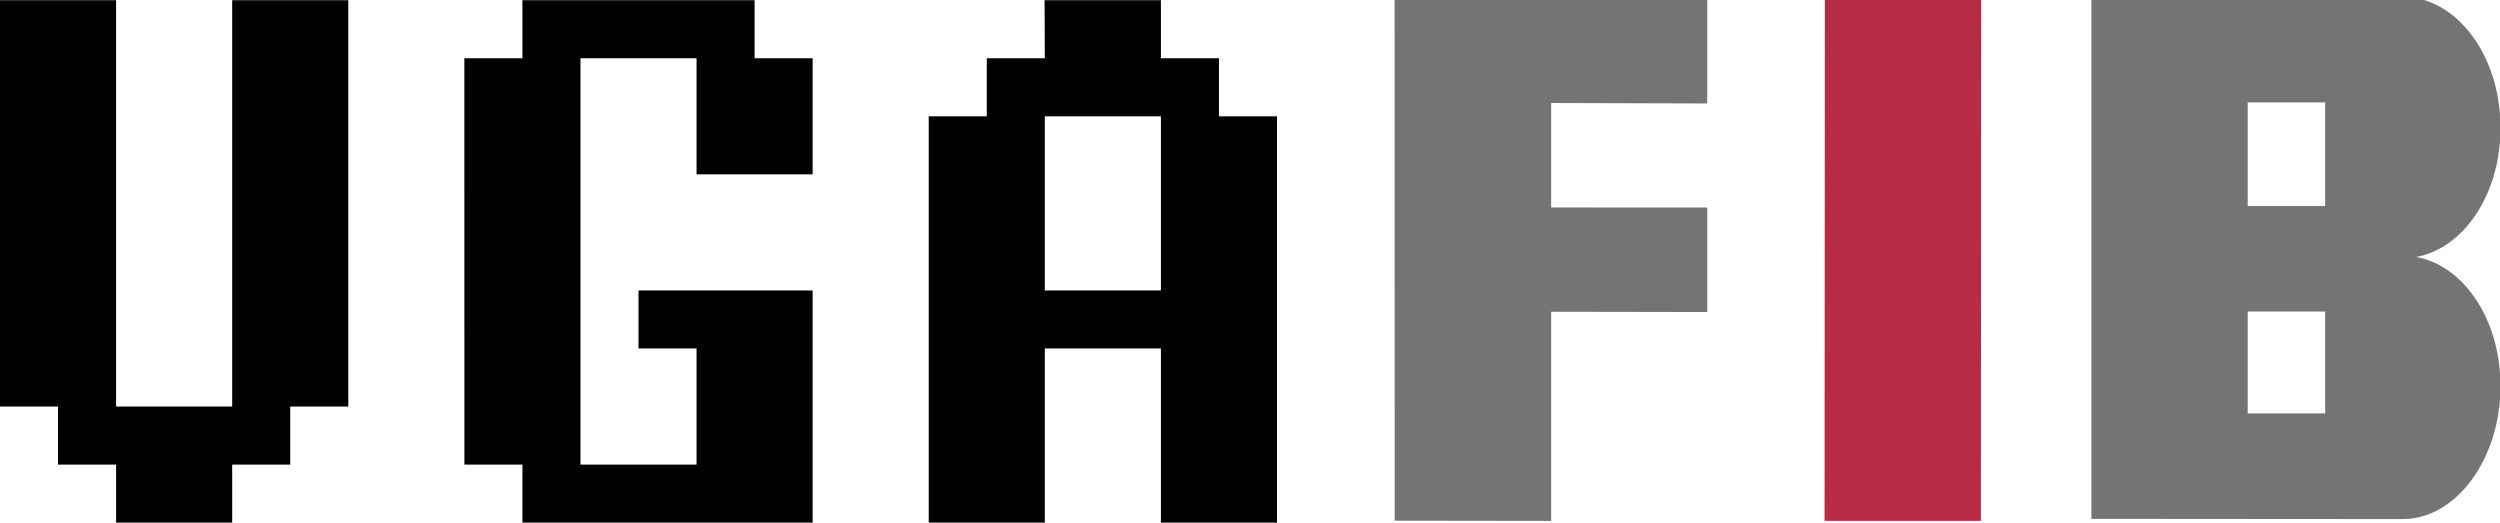 <?xml version="1.0"?>

<!-- Created with Inkscape (http://www.inkscape.org/) -->

<svg xmlns:dc="http://purl.org/dc/elements/1.1/" xmlns:cc="http://creativecommons.org/ns#" xmlns:rdf="http://www.w3.org/1999/02/22-rdf-syntax-ns#" xmlns:svg="http://www.w3.org/2000/svg" xmlns="http://www.w3.org/2000/svg" xmlns:xlink="http://www.w3.org/1999/xlink" xmlns:sodipodi="http://sodipodi.sourceforge.net/DTD/sodipodi-0.dtd" xmlns:inkscape="http://www.inkscape.org/namespaces/inkscape" width="215.257" height="45" id="svg2" sodipodi:version="0.32" inkscape:version="0.48.4 r9939" sodipodi:docname="vgafib.svg" inkscape:output_extension="org.inkscape.output.svg.inkscape" version="1.0" viewBox="0 0 215.257 45">
  <sodipodi:namedview id="base" pagecolor="#ffffff" bordercolor="#666666" borderopacity="1.0" inkscape:pageopacity="0.0" inkscape:pageshadow="2" inkscape:zoom="4" inkscape:cx="104.62083" inkscape:cy="12.455995" inkscape:document-units="px" inkscape:current-layer="g7879" inkscape:window-width="1920" inkscape:window-height="1004" inkscape:window-x="0" inkscape:window-y="33" showgrid="true" showborder="true" inkscape:showpageshadow="false" fit-margin-top="0" fit-margin-left="0" fit-margin-right="0" fit-margin-bottom="0" inkscape:window-maximized="1" inkscape:snap-bbox="true" inkscape:snap-global="true" showguides="true" inkscape:guide-bbox="true">
    <inkscape:grid id="grid3967" type="xygrid" empspacing="5" visible="true" enabled="true" snapvisiblegridlinesonly="true" originx="2.6645353e-15px" originy="1.3549804e-06px"></inkscape:grid>
  </sodipodi:namedview>
  <defs id="defs4">
    <inkscape:perspective id="perspective55" inkscape:persp3d-origin="372.04724 : 350.78739 : 1" inkscape:vp_z="744.09448 : 526.18109 : 1" inkscape:vp_y="0 : 1000 : 0" inkscape:vp_x="0 : 526.18109 : 1" sodipodi:type="inkscape:persp3d"></inkscape:perspective>
    <linearGradient id="linearGradient20089" inkscape:collect="always">
      <stop id="stop20091" offset="0" style="stop-color: rgb(0, 0, 0); stop-opacity: 1;"></stop>
      <stop id="stop20093" offset="1" style="stop-color: rgb(0, 0, 0); stop-opacity: 0;"></stop>
    </linearGradient>
    <linearGradient id="linearGradient20081" inkscape:collect="always">
      <stop id="stop20083" offset="0" style="stop-color: rgb(0, 0, 0); stop-opacity: 1;"></stop>
      <stop id="stop20085" offset="1" style="stop-color: rgb(0, 0, 0); stop-opacity: 0;"></stop>
    </linearGradient>
    <linearGradient id="linearGradient20073" inkscape:collect="always">
      <stop id="stop20075" offset="0" style="stop-color: rgb(0, 0, 0); stop-opacity: 1;"></stop>
      <stop id="stop20077" offset="1" style="stop-color: rgb(0, 0, 0); stop-opacity: 0;"></stop>
    </linearGradient>
    <linearGradient id="linearGradient20065" inkscape:collect="always">
      <stop id="stop20067" offset="0" style="stop-color: rgb(116, 116, 116); stop-opacity: 1;"></stop>
      <stop id="stop20069" offset="1" style="stop-color: rgb(116, 116, 116); stop-opacity: 0;"></stop>
    </linearGradient>
    <linearGradient id="linearGradient20057" inkscape:collect="always">
      <stop id="stop20059" offset="0" style="stop-color: rgb(183, 43, 70); stop-opacity: 1;"></stop>
      <stop id="stop20061" offset="1" style="stop-color: rgb(183, 43, 70); stop-opacity: 0;"></stop>
    </linearGradient>
    <linearGradient id="linearGradient20049" inkscape:collect="always">
      <stop id="stop20051" offset="0" style="stop-color: rgb(117, 117, 117); stop-opacity: 1;"></stop>
      <stop id="stop20053" offset="1" style="stop-color: rgb(117, 117, 117); stop-opacity: 0;"></stop>
    </linearGradient>
    <linearGradient id="linearGradient18284">
      <stop id="stop18286" offset="0" style="stop-color: rgb(255, 255, 255); stop-opacity: 1;"></stop>
      <stop style="stop-color: rgb(255, 255, 255); stop-opacity: 0.769;" offset="0.5" id="stop18292"></stop>
      <stop id="stop18288" offset="1" style="stop-color: rgb(255, 255, 255); stop-opacity: 0;"></stop>
    </linearGradient>
    <linearGradient gradientTransform="translate(-108.879,-11.916)" gradientUnits="userSpaceOnUse" y2="1002.313" x2="207.382" y1="1047.748" x1="207.382" id="linearGradient18290" xlink:href="#linearGradient18284" inkscape:collect="always"></linearGradient>
    <linearGradient gradientUnits="userSpaceOnUse" y2="1034.009" x2="194.045" y1="991.263" x1="194.045" id="linearGradient20055" xlink:href="#linearGradient20049" inkscape:collect="always"></linearGradient>
    <linearGradient gradientUnits="userSpaceOnUse" y2="1035.068" x2="161.577" y1="994.585" x1="161.081" id="linearGradient20063" xlink:href="#linearGradient20057" inkscape:collect="always"></linearGradient>
    <linearGradient gradientUnits="userSpaceOnUse" y2="1035.616" x2="134.155" y1="972.803" x1="134.155" id="linearGradient20071" xlink:href="#linearGradient20065" inkscape:collect="always"></linearGradient>
    <linearGradient gradientUnits="userSpaceOnUse" y2="1036.09" x2="96.474" y1="973.529" x1="96.474" id="linearGradient20079" xlink:href="#linearGradient20073" inkscape:collect="always"></linearGradient>
    <linearGradient gradientUnits="userSpaceOnUse" y2="1035.531" x2="56.738" y1="974.473" x1="56.738" id="linearGradient20087" xlink:href="#linearGradient20081" inkscape:collect="always"></linearGradient>
    <linearGradient gradientUnits="userSpaceOnUse" y2="1035.628" x2="16.567" y1="974.208" x1="16.567" id="linearGradient20095" xlink:href="#linearGradient20089" inkscape:collect="always"></linearGradient>
    <linearGradient y2="1035.628" x2="16.567" y1="974.208" x1="16.567" gradientUnits="userSpaceOnUse" id="linearGradient20120" xlink:href="#linearGradient20089" inkscape:collect="always"></linearGradient>
    <linearGradient y2="1035.531" x2="56.738" y1="974.473" x1="56.738" gradientUnits="userSpaceOnUse" id="linearGradient20122" xlink:href="#linearGradient20081" inkscape:collect="always"></linearGradient>
    <linearGradient y2="1036.09" x2="96.474" y1="973.529" x1="96.474" gradientUnits="userSpaceOnUse" id="linearGradient20124" xlink:href="#linearGradient20073" inkscape:collect="always"></linearGradient>
    <linearGradient y2="1035.616" x2="134.155" y1="972.803" x1="134.155" gradientUnits="userSpaceOnUse" id="linearGradient20126" xlink:href="#linearGradient20065" inkscape:collect="always"></linearGradient>
    <linearGradient y2="1035.068" x2="161.577" y1="994.585" x1="161.081" gradientUnits="userSpaceOnUse" id="linearGradient20128" xlink:href="#linearGradient20057" inkscape:collect="always"></linearGradient>
    <linearGradient y2="1034.009" x2="194.045" y1="991.263" x1="194.045" gradientUnits="userSpaceOnUse" id="linearGradient20130" xlink:href="#linearGradient20049" inkscape:collect="always"></linearGradient>
    <linearGradient gradientTransform="matrix(1.026,0,0,1.002,-1.077,-0.925)" y2="1034.009" x2="194.045" y1="991.263" x1="194.045" gradientUnits="userSpaceOnUse" id="linearGradient3369" xlink:href="#linearGradient20049" inkscape:collect="always"></linearGradient>
    <linearGradient gradientTransform="matrix(1.026,0,0,1.002,-1.077,-0.925)" y2="1035.068" x2="161.577" y1="994.585" x1="161.081" gradientUnits="userSpaceOnUse" id="linearGradient3372" xlink:href="#linearGradient20057" inkscape:collect="always"></linearGradient>
    <linearGradient gradientTransform="matrix(1.026,0,0,1.002,-1.077,-0.925)" y2="1035.616" x2="134.155" y1="972.803" x1="134.155" gradientUnits="userSpaceOnUse" id="linearGradient3375" xlink:href="#linearGradient20065" inkscape:collect="always"></linearGradient>
    <linearGradient gradientTransform="matrix(1.026,0,0,1.002,-1.077,-0.925)" y2="1036.09" x2="96.474" y1="973.529" x1="96.474" gradientUnits="userSpaceOnUse" id="linearGradient3378" xlink:href="#linearGradient20073" inkscape:collect="always"></linearGradient>
    <linearGradient gradientTransform="matrix(1.026,0,0,1.002,-1.077,-0.925)" y2="1035.531" x2="56.738" y1="974.473" x1="56.738" gradientUnits="userSpaceOnUse" id="linearGradient3381" xlink:href="#linearGradient20081" inkscape:collect="always"></linearGradient>
    <linearGradient gradientTransform="matrix(1.026,0,0,1.002,-1.077,-0.925)" y2="1035.628" x2="16.567" y1="974.208" x1="16.567" gradientUnits="userSpaceOnUse" id="linearGradient3384" xlink:href="#linearGradient20089" inkscape:collect="always"></linearGradient>
    <linearGradient gradientTransform="matrix(1.026,0,0,1.002,-1.077,-0.925)" y2="1035.628" x2="16.567" y1="974.208" x1="16.567" gradientUnits="userSpaceOnUse" id="linearGradient3384-4" xlink:href="#linearGradient20089-6" inkscape:collect="always"></linearGradient>
    <linearGradient gradientTransform="matrix(1.026,0,0,1.002,-1.077,-0.925)" y2="1035.531" x2="56.738" y1="974.473" x1="56.738" gradientUnits="userSpaceOnUse" id="linearGradient3381-2" xlink:href="#linearGradient20081-6" inkscape:collect="always"></linearGradient>
    <linearGradient gradientTransform="matrix(1.026,0,0,1.002,-1.077,-0.925)" y2="1036.09" x2="96.474" y1="973.529" x1="96.474" gradientUnits="userSpaceOnUse" id="linearGradient3378-4" xlink:href="#linearGradient20073-8" inkscape:collect="always"></linearGradient>
    <linearGradient gradientTransform="matrix(1.026,0,0,1.002,-1.077,-0.925)" y2="1035.616" x2="134.155" y1="972.803" x1="134.155" gradientUnits="userSpaceOnUse" id="linearGradient3375-0" xlink:href="#linearGradient20065-4" inkscape:collect="always"></linearGradient>
    <linearGradient gradientTransform="matrix(1.026,0,0,1.002,-1.077,-0.925)" y2="1035.068" x2="161.577" y1="994.585" x1="161.081" gradientUnits="userSpaceOnUse" id="linearGradient3372-4" xlink:href="#linearGradient20057-0" inkscape:collect="always"></linearGradient>
    <linearGradient gradientTransform="matrix(1.026,0,0,1.002,-1.077,-0.925)" y2="1034.009" x2="194.045" y1="991.263" x1="194.045" gradientUnits="userSpaceOnUse" id="linearGradient3369-1" xlink:href="#linearGradient20049-2" inkscape:collect="always"></linearGradient>
    <linearGradient y2="1034.009" x2="194.045" y1="991.263" x1="194.045" gradientUnits="userSpaceOnUse" id="linearGradient20130-2" xlink:href="#linearGradient20049-2" inkscape:collect="always"></linearGradient>
    <linearGradient y2="1035.068" x2="161.577" y1="994.585" x1="161.081" gradientUnits="userSpaceOnUse" id="linearGradient20128-7" xlink:href="#linearGradient20057-0" inkscape:collect="always"></linearGradient>
    <linearGradient y2="1035.616" x2="134.155" y1="972.803" x1="134.155" gradientUnits="userSpaceOnUse" id="linearGradient20126-4" xlink:href="#linearGradient20065-4" inkscape:collect="always"></linearGradient>
    <linearGradient y2="1036.09" x2="96.474" y1="973.529" x1="96.474" gradientUnits="userSpaceOnUse" id="linearGradient20124-3" xlink:href="#linearGradient20073-8" inkscape:collect="always"></linearGradient>
    <linearGradient y2="1035.531" x2="56.738" y1="974.473" x1="56.738" gradientUnits="userSpaceOnUse" id="linearGradient20122-2" xlink:href="#linearGradient20081-6" inkscape:collect="always"></linearGradient>
    <linearGradient y2="1035.628" x2="16.567" y1="974.208" x1="16.567" gradientUnits="userSpaceOnUse" id="linearGradient20120-4" xlink:href="#linearGradient20089-6" inkscape:collect="always"></linearGradient>
    <linearGradient gradientUnits="userSpaceOnUse" y2="1035.628" x2="16.567" y1="974.208" x1="16.567" id="linearGradient20095-7" xlink:href="#linearGradient20089-6" inkscape:collect="always"></linearGradient>
    <linearGradient gradientUnits="userSpaceOnUse" y2="1035.531" x2="56.738" y1="974.473" x1="56.738" id="linearGradient20087-7" xlink:href="#linearGradient20081-6" inkscape:collect="always"></linearGradient>
    <linearGradient gradientUnits="userSpaceOnUse" y2="1036.09" x2="96.474" y1="973.529" x1="96.474" id="linearGradient20079-0" xlink:href="#linearGradient20073-8" inkscape:collect="always"></linearGradient>
    <linearGradient gradientUnits="userSpaceOnUse" y2="1035.616" x2="134.155" y1="972.803" x1="134.155" id="linearGradient20071-4" xlink:href="#linearGradient20065-4" inkscape:collect="always"></linearGradient>
    <linearGradient gradientUnits="userSpaceOnUse" y2="1035.068" x2="161.577" y1="994.585" x1="161.081" id="linearGradient20063-4" xlink:href="#linearGradient20057-0" inkscape:collect="always"></linearGradient>
    <linearGradient gradientUnits="userSpaceOnUse" y2="1034.009" x2="194.045" y1="991.263" x1="194.045" id="linearGradient20055-3" xlink:href="#linearGradient20049-2" inkscape:collect="always"></linearGradient>
    <linearGradient gradientTransform="translate(-108.879,-11.916)" gradientUnits="userSpaceOnUse" y2="1002.313" x2="207.382" y1="1047.748" x1="207.382" id="linearGradient18290-6" xlink:href="#linearGradient18284-9" inkscape:collect="always"></linearGradient>
    <linearGradient id="linearGradient18284-9">
      <stop id="stop18286-8" offset="0" style="stop-color: rgb(255, 255, 255); stop-opacity: 1;"></stop>
      <stop style="stop-color: rgb(255, 255, 255); stop-opacity: 0.769;" offset="0.5" id="stop18292-0"></stop>
      <stop id="stop18288-2" offset="1" style="stop-color: rgb(255, 255, 255); stop-opacity: 0;"></stop>
    </linearGradient>
    <linearGradient id="linearGradient20049-2" inkscape:collect="always">
      <stop id="stop20051-1" offset="0" style="stop-color: rgb(117, 117, 117); stop-opacity: 1;"></stop>
      <stop id="stop20053-6" offset="1" style="stop-color: rgb(117, 117, 117); stop-opacity: 0;"></stop>
    </linearGradient>
    <linearGradient id="linearGradient20057-0" inkscape:collect="always">
      <stop id="stop20059-9" offset="0" style="stop-color: rgb(183, 43, 70); stop-opacity: 1;"></stop>
      <stop id="stop20061-0" offset="1" style="stop-color: rgb(183, 43, 70); stop-opacity: 0;"></stop>
    </linearGradient>
    <linearGradient id="linearGradient20065-4" inkscape:collect="always">
      <stop id="stop20067-3" offset="0" style="stop-color: rgb(116, 116, 116); stop-opacity: 1;"></stop>
      <stop id="stop20069-5" offset="1" style="stop-color: rgb(116, 116, 116); stop-opacity: 0;"></stop>
    </linearGradient>
    <linearGradient id="linearGradient20073-8" inkscape:collect="always">
      <stop id="stop20075-2" offset="0" style="stop-color: rgb(0, 0, 0); stop-opacity: 1;"></stop>
      <stop id="stop20077-7" offset="1" style="stop-color: rgb(0, 0, 0); stop-opacity: 0;"></stop>
    </linearGradient>
    <linearGradient id="linearGradient20081-6" inkscape:collect="always">
      <stop id="stop20083-7" offset="0" style="stop-color: rgb(0, 0, 0); stop-opacity: 1;"></stop>
      <stop id="stop20085-5" offset="1" style="stop-color: rgb(0, 0, 0); stop-opacity: 0;"></stop>
    </linearGradient>
    <linearGradient id="linearGradient20089-6" inkscape:collect="always">
      <stop id="stop20091-7" offset="0" style="stop-color: rgb(0, 0, 0); stop-opacity: 1;"></stop>
      <stop id="stop20093-5" offset="1" style="stop-color: rgb(0, 0, 0); stop-opacity: 0;"></stop>
    </linearGradient>
    <inkscape:perspective id="perspective55-3" inkscape:persp3d-origin="372.04724 : 350.78739 : 1" inkscape:vp_z="744.09448 : 526.18109 : 1" inkscape:vp_y="0 : 1000 : 0" inkscape:vp_x="0 : 526.18109 : 1" sodipodi:type="inkscape:persp3d"></inkscape:perspective>
    <inkscape:path-effect maxcomplexity="1000" drawall="true" nbgenerations="4" similar_only="false" generator="m -0.06,1007.66 10.049,0 m 10.049,0 10.049,0" ref_path="m -0.06,985.166 30.148,0" is_visible="true" id="path-effect3289" effect="vonkoch">
    <inkscape:path-effect is_visible="true" id="path-effect3291" effect="spiro">
    <inkscape:path-effect border_marks="both" mark_dir="left" offset="0" shift="0" major_mark_steps="5" minor_mark_length="7" mark_length="14" mark_distance="20" unit="px" is_visible="true" id="path-effect3293" effect="ruler">
  </inkscape:path-effect></inkscape:path-effect></inkscape:path-effect></defs>
  <g transform="translate(0,-962.673)" id="layer1" inkscape:groupmode="layer" inkscape:label="Layer 1">
    <path sodipodi:nodetypes="ccccccccccccccccc" inkscape:connector-curvature="0" id="path1356" d="m 0,962.692 9.996,0 0,34.985 9.996,0 0,-34.985 9.996,0 0,34.985 -4.998,0 0,4.998 -4.998,0 0,4.998 -9.996,0 0,-4.998 -4.998,0 0,-4.998 -4.998,0 z" style="fill:#000000;fill-opacity:1;fill-rule:evenodd;stroke:none"></path>
    <path inkscape:connector-curvature="0" id="path1358" d="m 39.983,967.69 4.998,0 0,-4.998 19.992,0 0,4.998 4.998,0 0,9.996 -9.996,0 0,-9.996 -9.996,0 0,34.985 9.996,0 0,-9.996 -4.998,0 0,-4.998 14.994,0 0,19.992 -24.989,0 0,-4.998 -4.998,0 z" style="fill:#000000;fill-opacity:1;fill-rule:evenodd;stroke:none" sodipodi:nodetypes="ccccccccccccccccccccc"></path>
    <path inkscape:connector-curvature="0" id="path1360" d="m 89.941,962.692 0.02,4.998 -4.998,0 0,4.998 -4.998,0 0,34.985 9.996,0 0,-14.994 9.996,0 2.4e-4,14.994 9.996,0 0,-34.985 -4.998,0 0,-4.998 -4.998,0 0,-4.998 z m 10.016,9.996 0,14.994 -9.996,0 0,-14.994 z" style="fill:#000000;fill-opacity:1;fill-rule:evenodd;stroke:none" sodipodi:nodetypes="cccccccccccccccccccccc"></path>
    <g id="g7879" transform="matrix(0.494,0,0,0.659,275.36,658.214)">
      <g id="g7881" style="stroke:none" transform="matrix(1,0,0,1.003,10.813,-1.622)">
        <path style="fill:#747474;fill-opacity:1;fill-rule:evenodd" d="m 38.406,36.312 0,8.969 7.156,0.004 c 1.241,0 2.25,-1.044 2.25,-2.285 0,-1.138 -0.84,-2.07 -1.938,-2.219 1.097,-0.149 1.938,-1.081 1.938,-2.219 0,-1.241 -1.009,-2.25 -2.25,-2.25 z M 42,38.125 l 1.781,0 0,1.781 -1.781,0 z m 0,3.594 1.781,0 0,1.75 -1.781,0 z" transform="matrix(7.581,0,0,7.581,-494.854,186.55)" id="polyline7883" inkscape:connector-curvature="0" sodipodi:nodetypes="cccscssccccccccccc"></path>
      </g>
      <path style="fill:#747474;fill-opacity:1;fill-rule:evenodd;stroke:none" d="m -314.322,530.033 -0.012,-68.159 54.498,0 0,13.647 -27.207,-0.06 0,13.649 27.207,0.011 0,13.649 -27.207,-0.035 0,27.327 z" id="polygon7889" inkscape:connector-curvature="0"></path>
      <path style="fill:#b72b46;fill-opacity:1;fill-rule:evenodd;stroke:none" d="m -239.336,461.83 27.248,0 -0.059,68.231 -27.248,0 z" id="rect7891" inkscape:connector-curvature="0"></path>
    </g>
  </g>
</svg>
